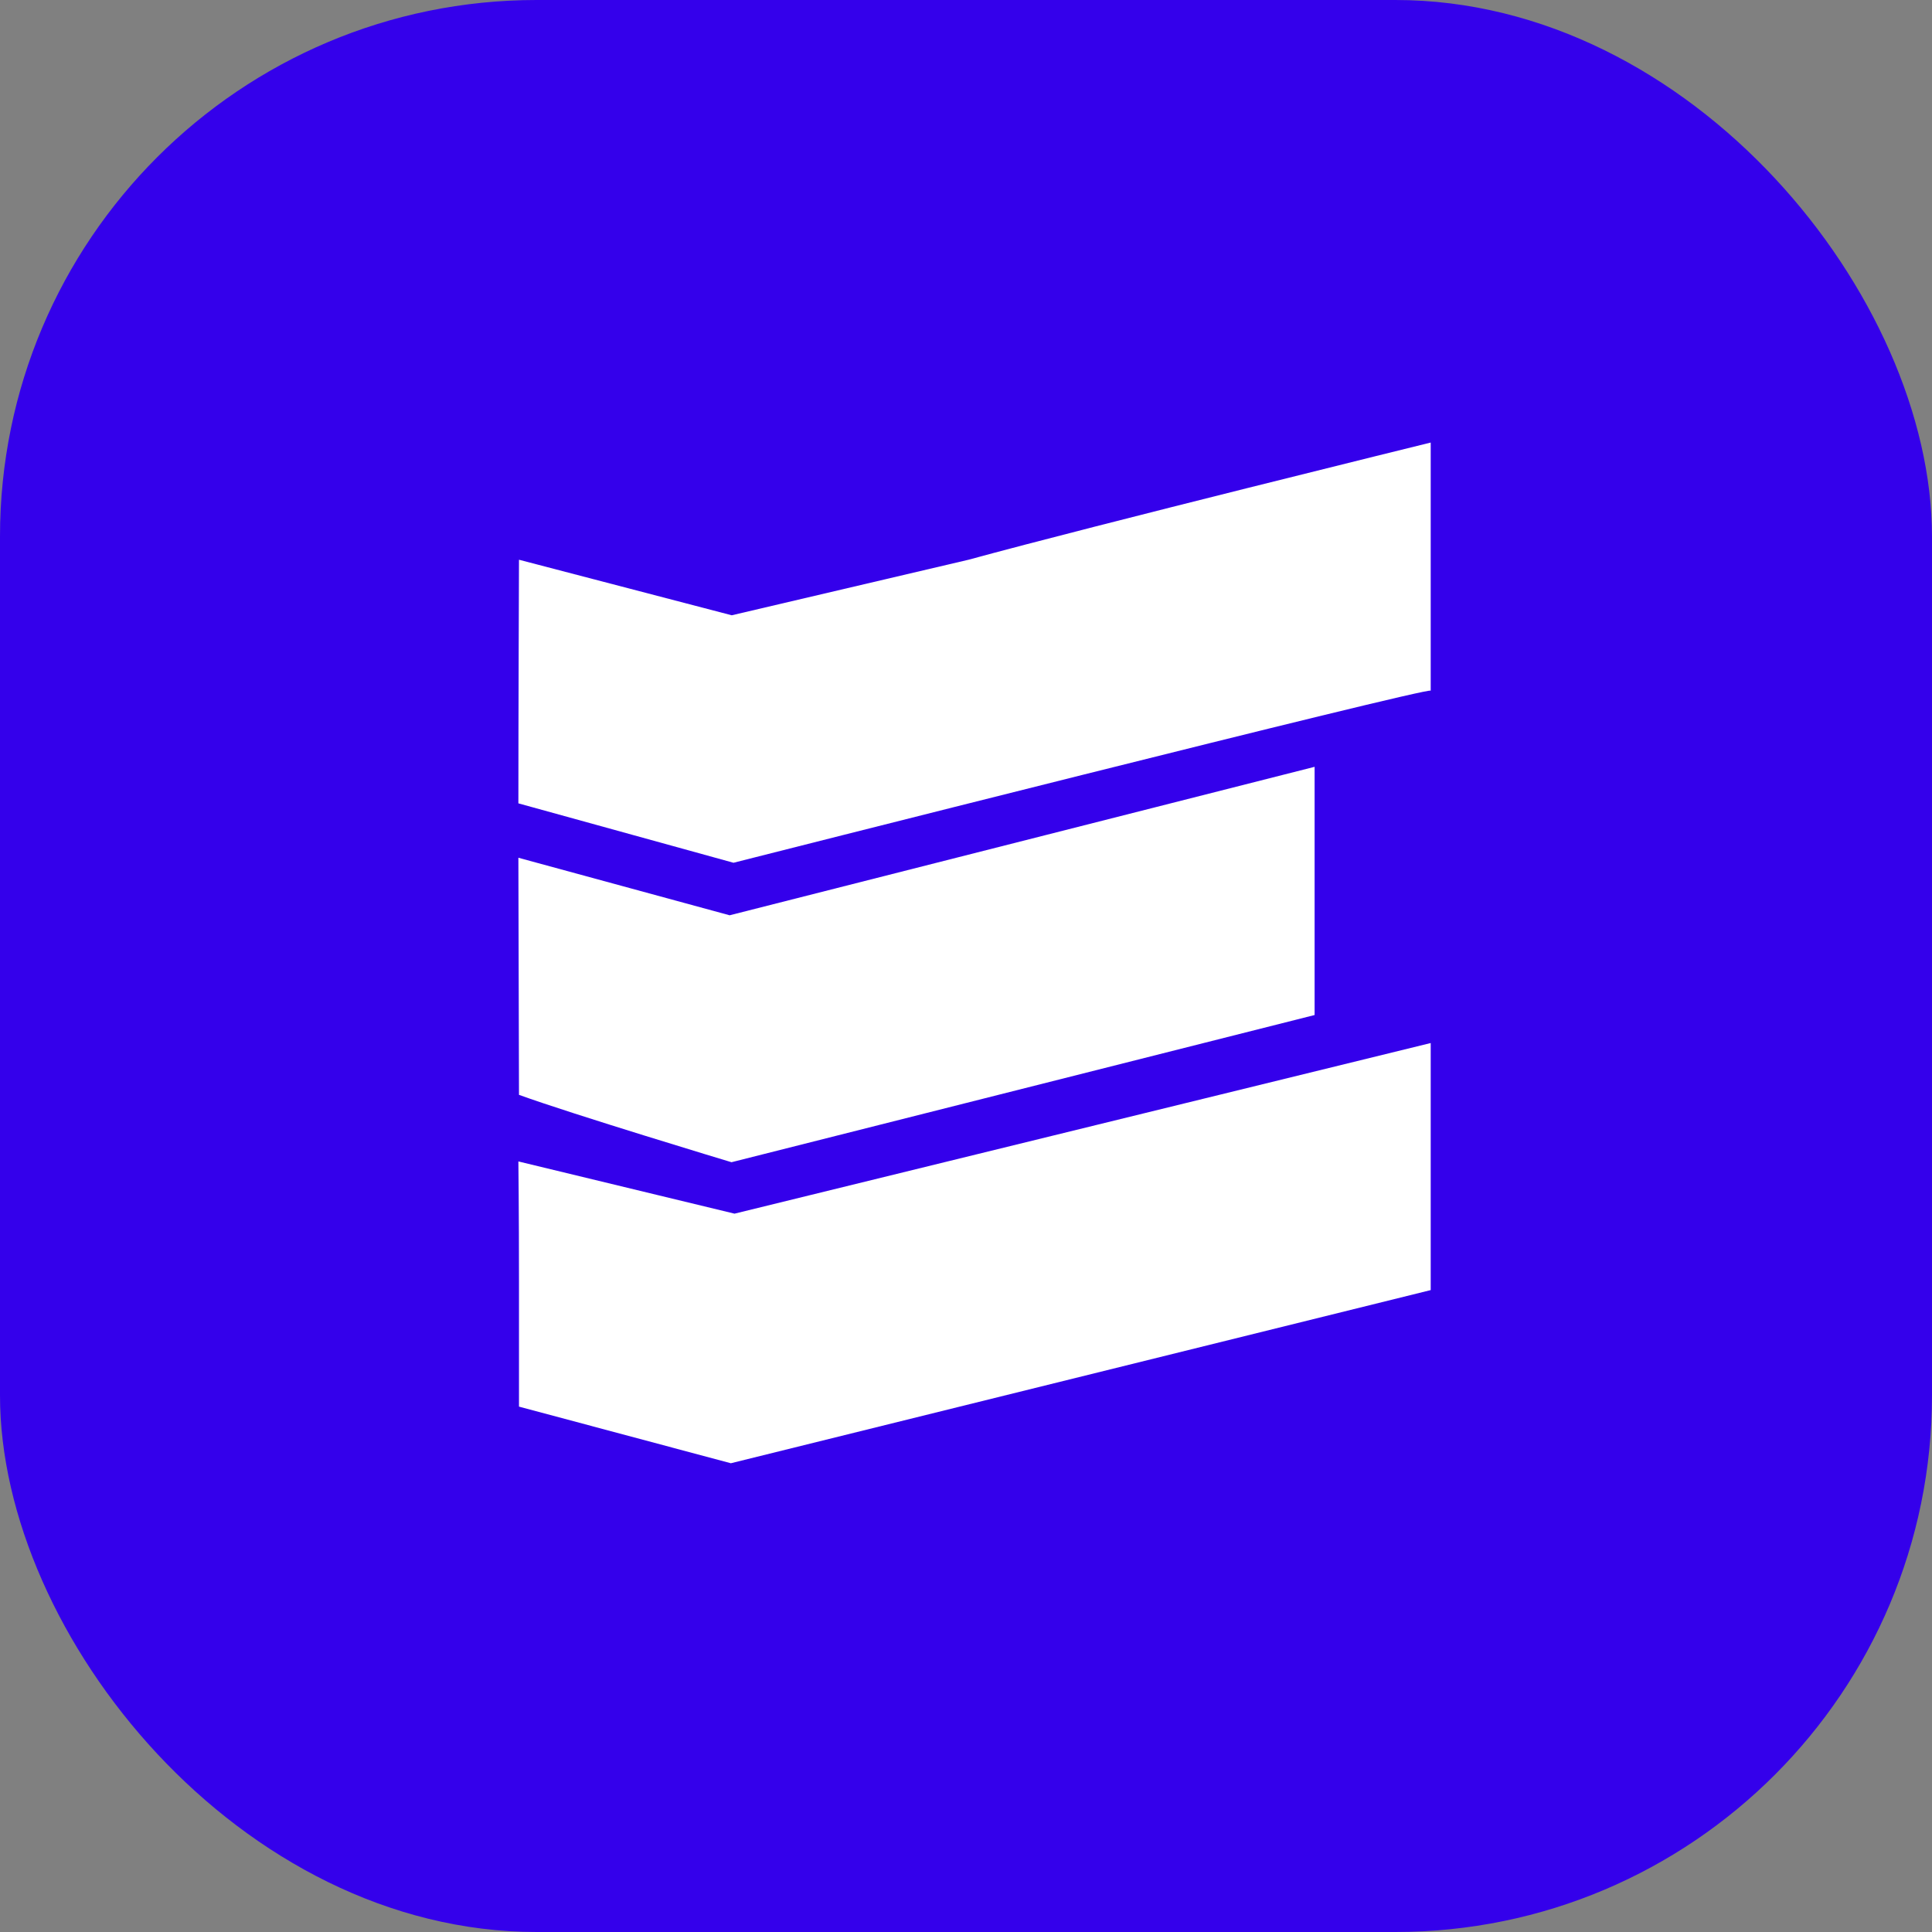 <svg width="32" height="32" viewBox="0 0 32 32" fill="none" xmlns="http://www.w3.org/2000/svg">
<rect x="0" y="0" width="32" height="32" fill="#808080" stroke="none"/>
<rect width="32" height="32" rx="8.889" fill="#3400EB"/>
<path d="M23.697 21.368L12.105 24.236L8.596 23.298V21.213C8.596 20.065 8.586 19.237 8.586 19.237L12.166 20.102L23.697 17.276V21.368ZM21.774 16.812L12.116 19.25C12.088 19.242 9.486 18.457 8.596 18.134L8.586 14.207L12.085 15.16L21.774 12.701V16.812ZM23.697 11.44C23.697 11.363 12.152 14.289 12.149 14.29L8.586 13.306C8.586 11.943 8.596 9.271 8.596 9.271L12.12 10.191L16.042 9.271C18.182 8.686 23.637 7.345 23.697 7.33V11.44Z" fill="white"/>
</svg>
